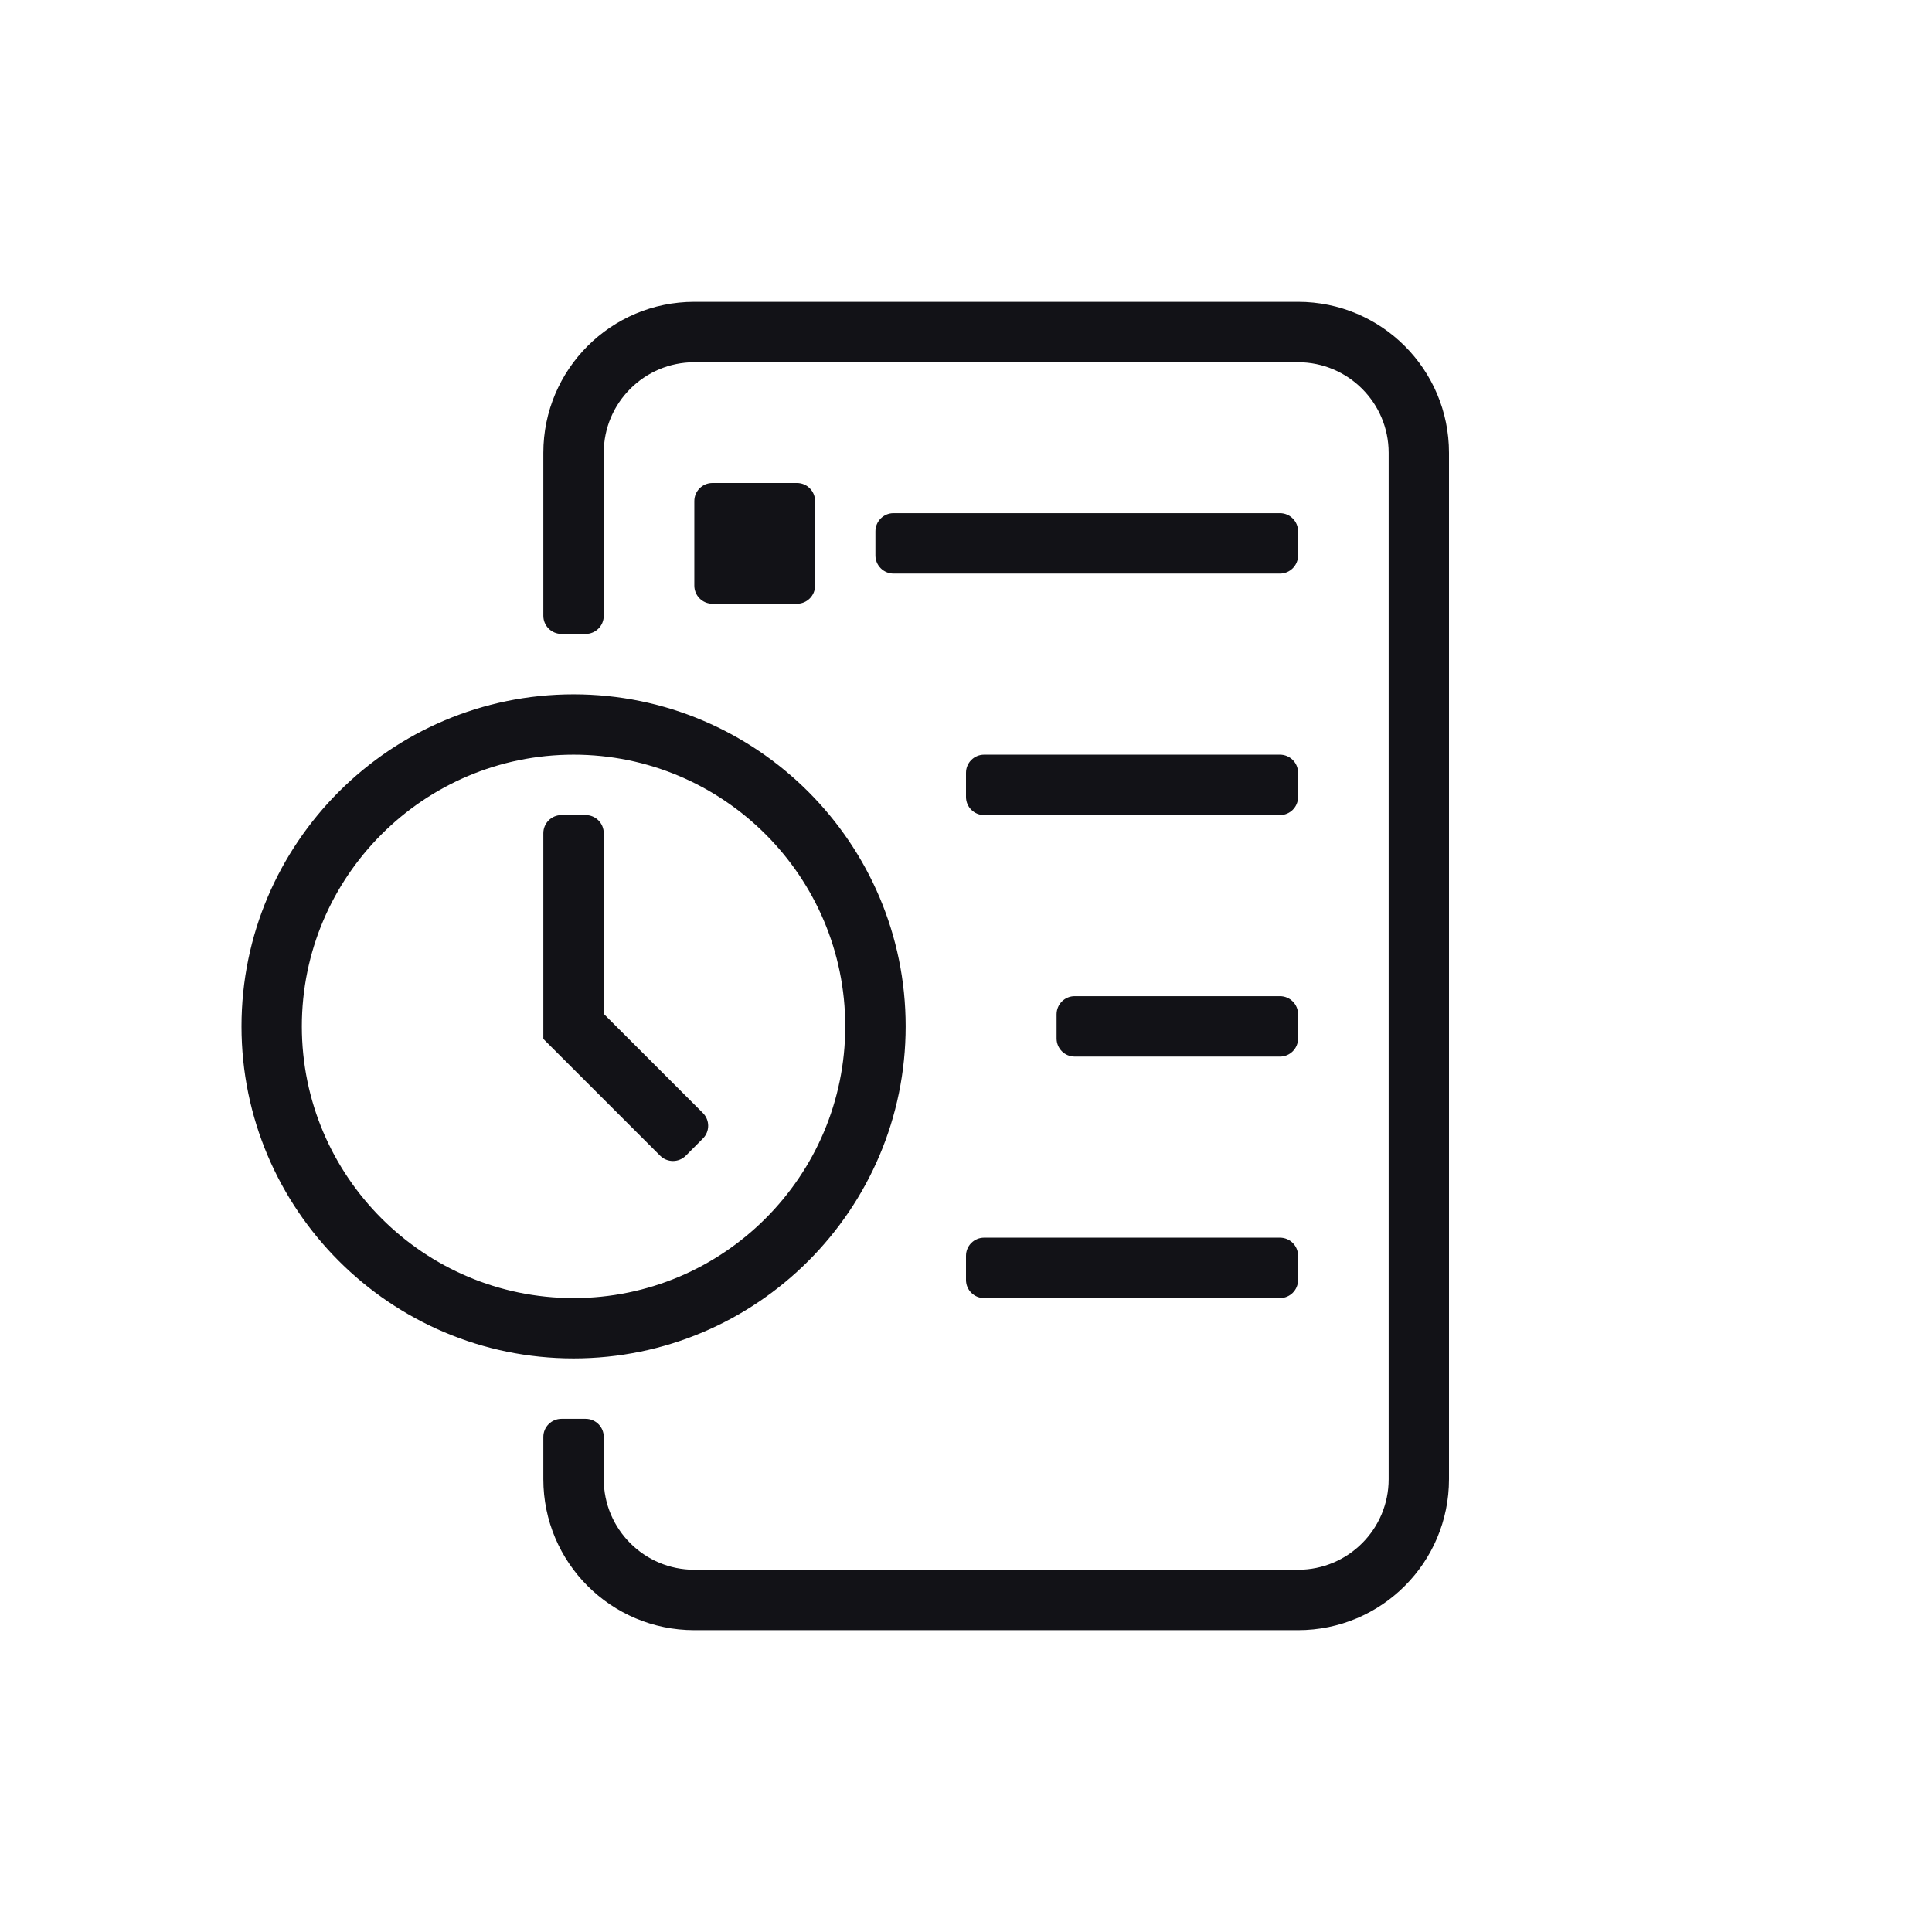<svg width="26" height="26" viewBox="0 0 26 26" fill="none" xmlns="http://www.w3.org/2000/svg">
<g clip-path="url(#clip0_6012_317)">
<path fill-rule="evenodd" clip-rule="evenodd" d="M19.5 19.906V6.094C19.5 4.972 18.591 4.062 17.469 4.062H9.344C8.222 4.062 7.312 4.972 7.312 6.094V8.287C7.312 8.422 7.422 8.531 7.556 8.531H7.881C8.016 8.531 8.125 8.422 8.125 8.287V6.094C8.125 5.421 8.671 4.875 9.344 4.875H17.469C18.142 4.875 18.688 5.421 18.688 6.094V19.906C18.688 20.579 18.142 21.125 17.469 21.125H9.344C8.671 21.125 8.125 20.579 8.125 19.906V19.337C8.125 19.203 8.016 19.094 7.881 19.094H7.556C7.422 19.094 7.312 19.203 7.312 19.337V19.906C7.312 21.028 8.222 21.938 9.344 21.938H17.469C18.591 21.938 19.5 21.028 19.5 19.906ZM9.229 15.553L9.459 15.322C9.554 15.227 9.554 15.073 9.459 14.978L8.125 13.644V11.213C8.125 11.078 8.016 10.969 7.881 10.969H7.556C7.422 10.969 7.312 11.078 7.312 11.213V13.981L8.884 15.553C8.979 15.648 9.134 15.648 9.229 15.553ZM11.375 13.812C11.375 15.829 9.735 17.469 7.719 17.469C5.703 17.469 4.062 15.829 4.062 13.812C4.062 11.796 5.703 10.156 7.719 10.156C9.735 10.156 11.375 11.796 11.375 13.812ZM12.188 13.812C12.188 11.349 10.183 9.344 7.719 9.344C5.255 9.344 3.25 11.349 3.25 13.812C3.25 16.276 5.255 18.281 7.719 18.281C10.183 18.281 12.188 16.276 12.188 13.812ZM17.469 17.225V16.9C17.469 16.765 17.36 16.656 17.225 16.656H13.244C13.109 16.656 13 16.765 13 16.9V17.225C13 17.36 13.109 17.469 13.244 17.469H17.225C17.36 17.469 17.469 17.36 17.469 17.225ZM17.469 13.975V13.65C17.469 13.515 17.36 13.406 17.225 13.406H14.463C14.328 13.406 14.219 13.515 14.219 13.65V13.975C14.219 14.11 14.328 14.219 14.463 14.219H17.225C17.36 14.219 17.469 14.11 17.469 13.975ZM17.469 10.725V10.4C17.469 10.265 17.36 10.156 17.225 10.156H13.244C13.109 10.156 13 10.265 13 10.4V10.725C13 10.86 13.109 10.969 13.244 10.969H17.225C17.36 10.969 17.469 10.86 17.469 10.725ZM17.469 7.475V7.15C17.469 7.016 17.36 6.906 17.225 6.906H12.025C11.89 6.906 11.781 7.016 11.781 7.15V7.475C11.781 7.609 11.89 7.719 12.025 7.719H17.225C17.36 7.719 17.469 7.609 17.469 7.475ZM10.725 8.125H9.588C9.453 8.125 9.344 8.016 9.344 7.881V6.744C9.344 6.609 9.453 6.5 9.588 6.5H10.725C10.86 6.5 10.969 6.609 10.969 6.744V7.881C10.969 8.016 10.86 8.125 10.725 8.125Z" fill="#121217"/>
</g>
<defs>
<clipPath id="clip0_6012_317">
<rect width="26" height="26" fill="white"/>
</clipPath>
</defs>
</svg>
